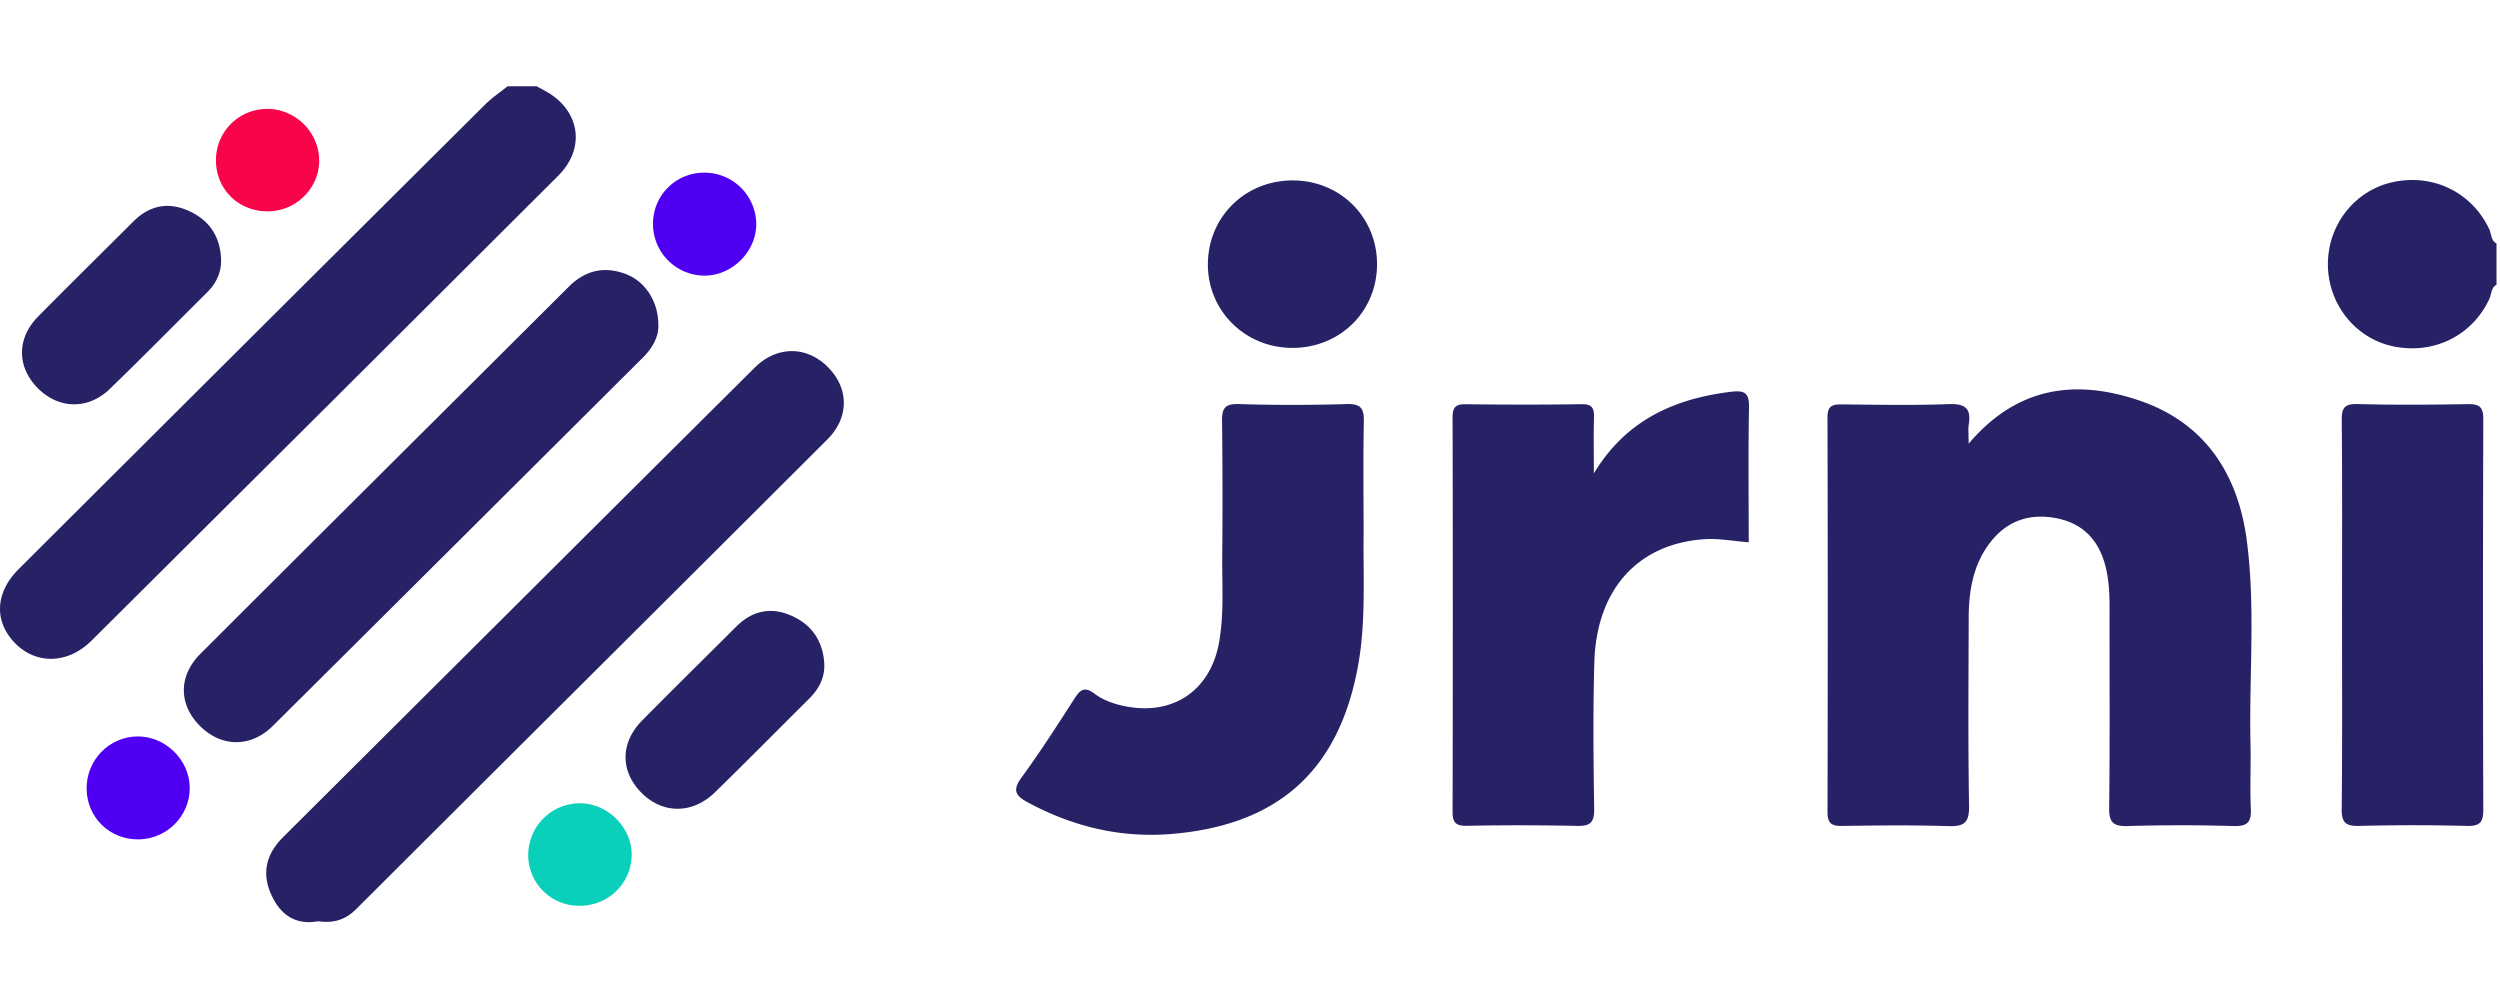 <svg xmlns="http://www.w3.org/2000/svg" fill="none" viewBox="0 0 119 48" class="customer-logo">
<title>jrni logo</title>
  <g class="jrni">
      <path fill="#262265" d="M25.546 4.107c.143.077.285.154.428.234 1.632.905 1.92 2.702.6 4.021A16708.474 16708.474 0 0 1 4.355 30.496c-1.111 1.105-2.604 1.145-3.606.15-1.042-1.035-.998-2.423.14-3.556C8.29 19.708 15.697 12.33 23.11 4.958c.318-.314.7-.568 1.05-.851h1.386Zm93.288 9.449c-.27.145-.236.45-.342.675-.809 1.743-2.643 2.656-4.572 2.256-1.804-.377-3.112-2.016-3.112-3.91-.002-1.894 1.298-3.528 3.11-3.912 1.921-.408 3.757.505 4.574 2.252.106.225.07.53.342.673v1.966ZM93.708 21.12c2.324-2.746 5.124-3.07 8.111-2.06 3.124 1.056 4.704 3.486 5.125 6.642.428 3.228.105 6.485.18 9.729.024 1.015-.032 2.035.016 3.049.03.628-.135.86-.812.84a85.784 85.784 0 0 0-5.047 0c-.688.02-.893-.169-.885-.866.038-3.18.014-6.362.018-9.542 0-.657-.028-1.309-.191-1.95-.323-1.268-1.091-2.074-2.403-2.307-1.288-.23-2.348.176-3.13 1.223-.784 1.05-.976 2.276-.98 3.539-.008 2.984-.034 5.97.018 8.952.014.808-.248.978-1 .954-1.682-.053-3.367-.033-5.048-.008-.506.008-.692-.134-.69-.66.014-6.264.016-12.53-.002-18.792-.002-.584.275-.618.728-.614 1.683.016 3.368.051 5.047-.014.788-.03 1.07.21.95.968-.035.218-.005.45-.005.917Zm-17.84 1.416c1.5-2.497 3.786-3.562 6.551-3.89.655-.076.845.086.834.747-.04 2.125-.014 4.252-.014 6.42-.737-.057-1.413-.19-2.078-.148-3.182.198-5.168 2.384-5.27 5.847-.067 2.325-.043 4.653-.008 6.978.01.647-.17.84-.823.823a128.458 128.458 0 0 0-5.242-.004c-.524.009-.677-.16-.675-.67.014-6.258.014-12.517 0-18.774 0-.462.13-.63.612-.624 1.846.022 3.691.026 5.537-.002.518-.008.593.214.582.643-.024.886-.006 1.77-.006 2.654ZM15.144 43.852c-1.113.2-1.832-.344-2.252-1.313-.443-1.016-.197-1.915.583-2.69C20.957 32.4 28.432 24.945 35.92 17.504c1.072-1.066 2.503-1.04 3.51-.008.983 1.006.997 2.38-.049 3.423-7.47 7.46-14.958 14.9-22.43 22.358-.519.517-1.102.679-1.807.574Zm49.764-18.475c-.024 2.127.117 4.264-.276 6.373-.92 4.948-3.804 7.526-8.863 7.946-2.438.202-4.702-.35-6.843-1.501-.576-.31-.75-.57-.306-1.178.89-1.218 1.707-2.49 2.52-3.759.276-.431.483-.6.965-.235.443.334.992.51 1.548.612 2.245.407 3.973-.808 4.374-3.054.24-1.334.143-2.679.151-4.021a307.61 307.61 0 0 0-.008-6.487c-.01-.604.101-.86.792-.84 1.713.054 3.43.052 5.142 0 .681-.02.826.216.814.836-.034 1.77-.012 3.538-.01 5.308Zm-33.571-9.908c.022.556-.268 1.085-.73 1.546-5.87 5.844-11.738 11.695-17.614 17.532-1.04 1.034-2.414 1.03-3.432.05-1.061-1.024-1.093-2.406-.017-3.481 5.838-5.832 11.69-11.647 17.534-17.473.782-.778 1.69-.988 2.713-.598.929.353 1.548 1.313 1.546 2.424Zm80.144 13.781c0-3.08.015-6.162-.014-9.243-.006-.588.127-.79.756-.774 1.746.046 3.495.034 5.243.004.546-.01.739.13.739.707-.02 6.194-.02 12.39 0 18.584.002.586-.137.802-.77.786-1.713-.044-3.43-.044-5.145 0-.649.016-.833-.169-.825-.822.033-3.08.016-6.16.016-9.241ZM61.498 16.56c-2.256-.012-4.026-1.788-4.003-4.014.024-2.243 1.794-3.97 4.059-3.958 2.26.012 4.007 1.768 3.993 4.014-.014 2.243-1.78 3.97-4.049 3.958Zm-50.976-4.228c.024.634-.224 1.147-.665 1.586-1.538 1.53-3.062 3.074-4.618 4.584-1.036 1.01-2.443.979-3.436-.021-1.004-1.01-1.016-2.37.008-3.41 1.499-1.52 3.025-3.018 4.535-4.527.76-.758 1.644-.948 2.62-.514.988.437 1.516 1.22 1.556 2.302Zm28.714 19.263c.028.675-.26 1.206-.724 1.667-1.495 1.483-2.973 2.984-4.482 4.454-1.08 1.051-2.51 1.033-3.517 0-.992-1.02-.988-2.363.05-3.416 1.479-1.501 2.983-2.974 4.472-4.463.758-.759 1.637-.965 2.62-.537.994.434 1.518 1.216 1.581 2.295Z" class="path-fill logo-fill"/>
      <path fill="#4F00F2" d="M33.509 8.22a2.462 2.462 0 0 1 2.488 2.393c.032 1.345-1.143 2.525-2.494 2.507a2.46 2.46 0 0 1-2.42-2.463 2.423 2.423 0 0 1 2.426-2.438Z" class="path-fill logo-fill"/>
      <path fill="#09CFBB" d="M27.556 43.115a2.414 2.414 0 0 1-2.413-2.441 2.465 2.465 0 0 1 2.445-2.438c1.352-.008 2.527 1.187 2.479 2.52-.05 1.342-1.15 2.375-2.51 2.36Z" class="path-fill logo-fill"/>
      <path fill="#4F00F2" d="M6.612 39.955c-1.363.024-2.455-1.014-2.488-2.368-.036-1.388 1.07-2.535 2.443-2.533 1.317.002 2.453 1.123 2.465 2.438.012 1.334-1.076 2.44-2.42 2.463Z" class="path-fill logo-fill"/>
      <path fill="#F80449" d="M12.7 5.184c1.331-.012 2.456 1.07 2.492 2.398.036 1.323-1.048 2.446-2.392 2.477-1.417.034-2.52-1.03-2.52-2.427a2.433 2.433 0 0 1 2.42-2.448Z" class="path-fill logo-fill"/>
  </g>
</svg>
